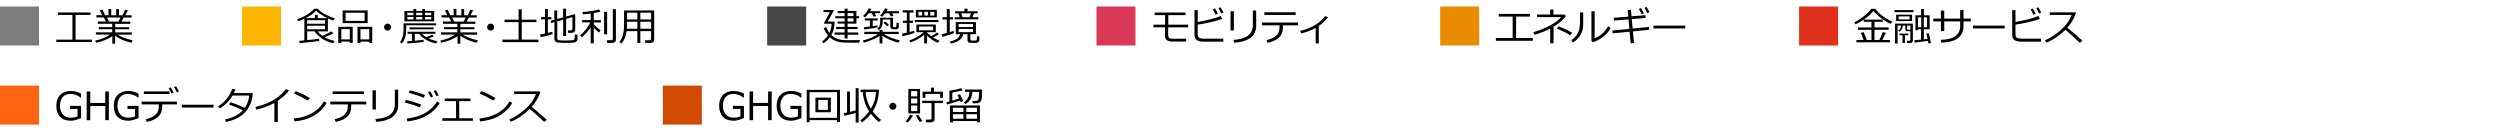 <?xml version="1.0" encoding="utf-8"?>
<!-- Generator: Adobe Illustrator 28.1.0, SVG Export Plug-In . SVG Version: 6.00 Build 0)  -->
<svg version="1.1" xmlns="http://www.w3.org/2000/svg" xmlns:xlink="http://www.w3.org/1999/xlink" x="0px" y="0px"
	 viewBox="0 0 769 40" style="enable-background:new 0 0 769 40;" xml:space="preserve">
<style type="text/css">
	.st0{fill:#D04A02;}
	.st1{fill:#FFFFFF;}
	.st2{fill:#FFB600;}
	.st3{fill:#E0301E;}
	.st4{fill:#EB8C00;}
	.st5{fill:#DB536A;}
	.st6{fill:#7D7D7D;}
	.st7{fill:#464646;}
	.st8{fill:#2D2D2D;}
	.st9{fill:#DEDEDE;}
	.st10{enable-background:new    ;}
	.st11{fill:#D93954;}
	.st12{fill:#FD6412;}
	.st13{fill:#003DAB;}
	.st14{fill:#DEB8FF;}
	.st15{fill:#4EB523;}
	.st16{fill:#9013FE;}
	.st17{fill:#714300;}
	.st18{fill:#0089EB;}
</style>
<g id="template">
</g>
<g id="object">
	<g>
		<rect y="2" class="st6" width="12" height="12"/>
		<g>
			<g class="st10">
				<path d="M17.33,12.92v-0.73h4.95V4.58H17.8V3.84h10.04v0.74h-4.6v7.61h5.07v0.73H17.33z"/>
				<path d="M29.52,13.13l-0.24-0.64c1.93-0.42,3.44-1.03,4.55-1.85h-4.34v-0.7h5.03V8.99H30.4V8.34h4.12V7.33h-4.44v-0.7h2.5
					l-0.6-1.25h-2.33v-0.7h1.77L30.7,3.19l0.82-0.22l0.78,1.71h1.06V2.78h0.86v1.91h1.51V2.78h0.87v1.91h1.12l0.79-1.73l0.84,0.22
					l-0.8,1.52h1.93v0.7h-2.46l-0.67,1.25h2.7v0.7h-4.61v1.01h4.29v0.65h-4.29v0.95h5.12v0.7h-4.39c0.55,0.35,1.27,0.69,2.16,1.02
					c0.89,0.33,1.72,0.57,2.48,0.7l-0.38,0.76c-1.98-0.43-3.65-1.15-5.01-2.16v2.45h-0.87v-2.33c-0.56,0.43-1.32,0.84-2.27,1.23
					S30.4,12.98,29.52,13.13z M32.92,5.39l0.6,1.25h2.94l0.6-1.25H32.92z"/>
			</g>
		</g>
	</g>
	<g>
		<rect x="74.44" y="2" class="st2" width="12" height="12"/>
		<g>
			<g class="st10">
				<path d="M92.18,13.28l-0.14-0.72c0.4-0.02,0.92-0.06,1.58-0.12V5.78c-0.66,0.3-1.3,0.54-1.91,0.72l-0.32-0.63
					c1.04-0.28,2.06-0.74,3.05-1.37c0.99-0.63,1.73-1.24,2.21-1.82h1.06c0.51,0.59,1.3,1.17,2.37,1.74s2.04,0.98,2.91,1.21
					l-0.45,0.71c-0.55-0.19-1.11-0.42-1.68-0.69v4.01h-3.14c0.42,0.52,0.9,0.97,1.44,1.35c0.98-0.39,1.91-0.84,2.76-1.37l0.63,0.6
					c-0.72,0.4-1.61,0.81-2.68,1.22c0.84,0.48,1.86,0.86,3.06,1.12l-0.42,0.73c-1.4-0.34-2.56-0.82-3.47-1.45
					c-0.92-0.62-1.69-1.37-2.32-2.22h-2.24v2.69c1.9-0.18,3.13-0.31,3.7-0.42v0.71c-0.36,0.06-1.26,0.17-2.71,0.32
					S92.94,13.23,92.18,13.28z M94.05,5.57h2.79V4.58h0.89v0.99h2.96c-1.51-0.73-2.66-1.5-3.44-2.29
					C96.5,4.11,95.43,4.87,94.05,5.57z M94.49,7.3h5.49V6.22h-5.49V7.3z M99.98,7.92h-5.49v1.09h5.49V7.92z"/>
				<path d="M107.59,12.8h-2.62v0.43h-0.92V8.25h4.44v4.98h-0.91V12.8z M104.98,12.11h2.62V8.96h-2.62V12.11z M105.4,7.11v-3.9h7.69
					v3.9H105.4z M112.15,3.92h-5.84v2.5h5.84V3.92z M113.59,12.8h-2.71v0.43h-0.91V8.25h4.54v4.98h-0.92V12.8z M110.88,12.11h2.71
					V8.96h-2.71V12.11z"/>
				<path d="M118.13,8.34c0-0.3,0.11-0.55,0.32-0.76c0.21-0.21,0.47-0.32,0.77-0.32c0.3,0,0.55,0.11,0.77,0.32s0.32,0.46,0.32,0.76
					s-0.11,0.55-0.32,0.76s-0.47,0.32-0.77,0.32c-0.3,0-0.56-0.11-0.77-0.32C118.23,8.9,118.13,8.64,118.13,8.34z"/>
				<path d="M124.95,7.78v1.08c0,0.77-0.04,1.37-0.12,1.81c-0.08,0.44-0.22,0.91-0.42,1.4c-0.2,0.5-0.46,0.93-0.78,1.29l-0.61-0.39
					c0.25-0.31,0.46-0.7,0.65-1.17c0.18-0.46,0.3-0.91,0.36-1.33c0.06-0.42,0.09-0.94,0.09-1.55V7.17h10.05v0.6H124.95z
					 M127.17,3.36V2.77h0.85v0.59h1.87V2.77h0.84v0.59h2.83v3.21h-9.16V3.36H127.17z M125.36,13.38l-0.12-0.69
					c0.28-0.02,0.78-0.05,1.49-0.11V10.4h-1.36V9.77h8.57v0.63h-4.1c0.35,0.38,0.78,0.72,1.27,1.03c0.75-0.29,1.36-0.54,1.82-0.78
					l0.54,0.54c-0.41,0.18-0.96,0.39-1.65,0.63c0.79,0.38,1.7,0.66,2.74,0.86l-0.43,0.69c-1.05-0.2-2.05-0.56-3.02-1.1
					s-1.69-1.16-2.18-1.86h-1.35v2.12c1.18-0.11,2.08-0.2,2.71-0.28v0.65C129.17,13.06,127.53,13.22,125.36,13.38z M125.29,4.67
					h1.88V3.92h-1.88V4.67z M127.17,5.22h-1.88v0.77h1.88V5.22z M125.98,9.02v-0.6h7.38v0.6H125.98z M128.02,4.67h1.87V3.92h-1.87
					V4.67z M129.89,5.22h-1.87v0.77h1.87V5.22z M130.73,4.67h1.93V3.92h-1.93V4.67z M132.66,5.22h-1.93v0.77h1.93V5.22z"/>
				<path d="M135.69,13.13l-0.24-0.64c1.93-0.42,3.44-1.03,4.55-1.85h-4.34v-0.7h5.03V8.99h-4.12V8.34h4.12V7.33h-4.44v-0.7h2.5
					l-0.6-1.25h-2.33v-0.7h1.77l-0.71-1.49l0.82-0.22l0.78,1.71h1.06V2.78h0.86v1.91h1.51V2.78h0.87v1.91h1.12l0.79-1.73l0.84,0.22
					l-0.8,1.52h1.93v0.7h-2.46l-0.67,1.25h2.7v0.7h-4.61v1.01h4.29v0.65h-4.29v0.95h5.12v0.7h-4.39c0.55,0.35,1.27,0.69,2.16,1.02
					c0.89,0.33,1.72,0.57,2.48,0.7l-0.38,0.76c-1.98-0.43-3.65-1.15-5.01-2.16v2.45h-0.87v-2.33c-0.56,0.43-1.32,0.84-2.27,1.23
					S136.58,12.98,135.69,13.13z M139.1,5.39l0.6,1.25h2.94l0.6-1.25H139.1z"/>
				<path d="M149.84,8.34c0-0.3,0.11-0.55,0.32-0.76c0.21-0.21,0.47-0.32,0.77-0.32c0.3,0,0.55,0.11,0.77,0.32s0.32,0.46,0.32,0.76
					s-0.11,0.55-0.32,0.76s-0.47,0.32-0.77,0.32c-0.3,0-0.56-0.11-0.77-0.32C149.95,8.9,149.84,8.64,149.84,8.34z"/>
				<path d="M154.55,12.96v-0.77h4.97V6.81h-4.33V6.05h4.33V2.88h0.96v3.17H165v0.76h-4.51v5.37h5.13v0.77H154.55z"/>
				<path d="M166.31,11.44l-0.2-0.81c0.47-0.08,0.97-0.18,1.52-0.3V5.97h-1.19V5.25h1.19V2.77h0.89v2.47h1.06v0.72h-1.06v4.17
					c0.61-0.14,1.08-0.26,1.39-0.36l0.07,0.7C169.26,10.76,168.04,11.08,166.31,11.44z M170.5,6.84l-0.97,0.28l-0.16-0.73l1.13-0.31
					V3.24h0.9v2.6l1.81-0.5V2.67h0.92v2.41l2.55-0.7l0.26,0.19v4.47c0,0.32-0.1,0.58-0.31,0.78c-0.21,0.2-0.49,0.3-0.84,0.3h-1
					l-0.12-0.77h0.84c0.37,0,0.56-0.16,0.56-0.49V5.26l-1.92,0.55v5.25h-0.92V6.07l-1.81,0.52v5.14c0,0.29,0.13,0.49,0.38,0.59
					c0.25,0.1,0.94,0.15,2.05,0.15c0.5,0,1.01-0.02,1.54-0.05s0.85-0.07,0.97-0.1s0.2-0.1,0.27-0.19c0.07-0.09,0.11-0.27,0.14-0.55
					c0.03-0.28,0.05-0.61,0.05-1l0.81,0.08v1.44c0,0.18-0.05,0.35-0.16,0.49s-0.25,0.26-0.43,0.35c-0.18,0.09-0.38,0.14-0.58,0.16
					s-0.55,0.04-1.03,0.06s-0.98,0.03-1.48,0.03c-0.28,0-0.69-0.01-1.25-0.03c-0.56-0.02-0.97-0.05-1.25-0.09
					c-0.28-0.04-0.51-0.17-0.67-0.37s-0.25-0.45-0.25-0.74V6.84z"/>
				<path d="M178.96,11.46l-0.5-0.55c0.53-0.44,1.11-1.07,1.75-1.88c0.63-0.81,1.07-1.52,1.32-2.13h-2.46V6.18h2.63V4.16
					c-0.84,0.12-1.63,0.21-2.37,0.28l-0.16-0.73c0.82-0.06,1.75-0.17,2.79-0.32c1.04-0.15,1.82-0.32,2.34-0.49l0.39,0.69
					c-0.48,0.15-1.17,0.29-2.04,0.44v2.17h2.17V6.9h-2.17v0.57l0.01,0.01c0.18,0.24,0.51,0.56,0.96,0.94
					c0.46,0.39,0.83,0.68,1.13,0.88l-0.52,0.71c-0.56-0.41-1.08-0.91-1.59-1.48v4.8h-0.95V8.39
					C180.79,9.75,179.88,10.77,178.96,11.46z M185.82,10.57V3.64h0.94v6.93H185.82z M188.28,13.21h-1.5l-0.15-0.84h1.33
					c0.36,0,0.54-0.15,0.54-0.46V2.83h0.95v9.42c0,0.29-0.11,0.52-0.34,0.69S188.61,13.21,188.28,13.21z"/>
				<path d="M200.29,9.58h-3.32v3.65h-0.92V9.58h-3.29c-0.2,1.5-0.72,2.78-1.58,3.82l-0.64-0.43c0.52-0.7,0.89-1.47,1.1-2.3
					s0.32-1.77,0.32-2.83V3.22h9.27v9.12c0,0.23-0.11,0.44-0.33,0.61s-0.47,0.26-0.75,0.26h-1.62l-0.14-0.83h1.33
					c0.37,0,0.55-0.15,0.55-0.46V9.58z M192.83,8.84h3.22V6.69h-3.17v0.98C192.89,7.78,192.87,8.17,192.83,8.84z M196.05,3.9h-3.17
					v2.08h3.17V3.9z M200.29,5.98V3.9h-3.32v2.08H200.29z M196.97,8.84h3.32V6.69h-3.32V8.84z"/>
			</g>
		</g>
	</g>
	<g>
		<rect x="235.98" y="2" class="st7" width="12" height="12"/>
		<g>
			<g class="st10">
				<path d="M253.26,13.31l-0.4-0.56c0.73-0.51,1.34-1.13,1.83-1.88c-0.54-0.64-0.98-1.37-1.32-2.19l0.77-0.35
					c0.24,0.65,0.57,1.25,0.97,1.8c0.43-0.87,0.66-1.81,0.7-2.83h-2.24l-0.11-0.21l1.81-3.35h-1.97V3.08h3.04l0.15,0.19l-1.91,3.38
					h2.17c-0.02,1.59-0.36,2.98-1.03,4.16c1.06,1.01,2.54,1.52,4.45,1.54l1.29,0.01c1.06,0,2.08-0.01,3.05-0.04l-0.23,0.82
					l-1.78,0.01c-0.96,0-1.93-0.02-2.9-0.06s-1.8-0.2-2.5-0.48s-1.3-0.65-1.82-1.13C254.73,12.21,254.06,12.82,253.26,13.31z
					 M256.73,10.68v-0.7h3.07V8.94h-2.59V8.29h2.59V7.27h-2.19V6.63h2.19V5.62h-2.87V4.98h2.87V4.03h-2.14V3.37h2.14v-0.7h0.92v0.7
					h2.71v1.61h0.85v0.64h-0.85v1.65h-2.71v1.02h3.1v0.65h-3.1v1.04h3.29v0.7h-3.29v1.15h-0.92v-1.15H256.73z M260.72,4.03v0.94h1.8
					V4.03H260.72z M260.72,5.62v1.01h1.8V5.62H260.72z"/>
				<path d="M265.68,13.11l-0.28-0.65c0.92-0.22,1.81-0.52,2.65-0.89c0.85-0.37,1.54-0.74,2.06-1.1h-4.25V9.79h4.69V9.19h0.93v0.59
					h4.94v0.69h-4.54c0.67,0.43,1.45,0.82,2.34,1.17c0.89,0.35,1.75,0.6,2.58,0.76l-0.44,0.72c-0.84-0.18-1.71-0.46-2.61-0.86
					s-1.67-0.81-2.32-1.25v2.36h-0.87v-2.3c-0.57,0.39-1.36,0.8-2.39,1.22C267.15,12.72,266.31,12.99,265.68,13.11z M267.2,4.07
					c-0.43,0.59-0.8,1.01-1.13,1.27l-0.61-0.4c0.79-0.75,1.36-1.54,1.72-2.36l0.85,0.16c-0.12,0.24-0.26,0.48-0.4,0.7h3.09v0.63
					h-1.65l0.43,0.88l-0.83,0.19l-0.48-1.08H267.2z M265.86,9.09l-0.17-0.71c0.55-0.05,1.18-0.12,1.89-0.21V6.29H266V5.66h3.99v0.63
					h-1.54v1.75c0.48-0.07,0.96-0.15,1.43-0.23l0.05,0.6C269.56,8.52,268.2,8.74,265.86,9.09z M273.86,6h-2.33v0.59
					c0,0.64-0.09,1.17-0.27,1.57s-0.48,0.77-0.9,1.09l-0.51-0.43c0.32-0.25,0.55-0.54,0.68-0.86c0.14-0.32,0.21-0.71,0.21-1.19V5.45
					h3.96v2.58c0,0.23,0.17,0.35,0.51,0.35c0.04,0,0.1-0.01,0.2-0.03c0.1-0.02,0.18-0.06,0.22-0.11s0.08-0.11,0.09-0.17
					s0.02-0.22,0.04-0.47s0.03-0.46,0.03-0.63l0.68,0.1v1.2c0,0.23-0.08,0.41-0.24,0.55c-0.16,0.13-0.53,0.2-1.11,0.2
					c-0.32,0-0.56-0.02-0.71-0.07c-0.15-0.05-0.28-0.13-0.39-0.25c-0.11-0.12-0.17-0.26-0.17-0.43V6z M272.29,4.07
					c-0.28,0.37-0.58,0.73-0.93,1.08l-0.63-0.38c0.61-0.63,1.11-1.36,1.51-2.19l0.85,0.18c-0.1,0.23-0.22,0.46-0.36,0.69h3.79v0.63
					h-2.11l0.45,0.82l-0.84,0.17l-0.51-0.99H272.29z M272.86,8.06c-0.24-0.27-0.61-0.64-1.11-1.09l0.57-0.35
					c0.39,0.34,0.78,0.69,1.15,1.06L272.86,8.06z"/>
				<path d="M277.59,11.14l-0.13-0.79c0.45-0.09,0.94-0.19,1.47-0.31V7.04h-1.21V6.35h1.21V3.84h-1.27V3.16H281v0.69h-1.21v2.51
					h1.01v0.69h-1.01v2.79c0.63-0.16,1.1-0.28,1.42-0.37l0.06,0.66C280.49,10.43,279.26,10.77,277.59,11.14z M280.05,13.05
					l-0.31-0.6c0.69-0.23,1.46-0.59,2.33-1.08c0.87-0.49,1.56-0.98,2.08-1.46h-2.26V7.55h5.96V9.9h-2.68v0.13
					c0.37,0.38,0.79,0.75,1.26,1.09c0.85-0.45,1.45-0.82,1.81-1.12l0.57,0.55c-0.7,0.42-1.29,0.74-1.77,0.98
					c0.62,0.39,1.28,0.71,1.98,0.98l-0.52,0.66c-1.24-0.49-2.35-1.22-3.33-2.19v2.37h-0.9v-2.64
					C283.04,11.73,281.63,12.51,280.05,13.05z M281.4,6.79V6.15h7.27v0.64H281.4z M281.73,5.35V3.04h6.44v2.31H281.73z M283.64,4.79
					V3.63h-1.15v1.15H283.64z M287.04,8.15h-4.33V9.3h4.33V8.15z M284.35,3.63v1.15h1.1V3.63H284.35z M287.39,3.63h-1.23v1.15h1.23
					V3.63z"/>
				<path d="M289.9,11.35l-0.2-0.82c0.4-0.09,0.91-0.22,1.54-0.4V5.99h-1.34V5.3h1.34V2.78h0.9V5.3h0.99v0.69h-0.99v3.88l1.22-0.36
					l0.05,0.71C293.11,10.35,291.94,10.72,289.9,11.35z M296.27,10.52c-0.32,1.51-1.58,2.47-3.8,2.88l-0.26-0.63
					c1.06-0.25,1.82-0.56,2.27-0.94s0.74-0.81,0.87-1.31H294V6.79h6.21v3.73h-1.73v1.52c0,0.12,0.03,0.21,0.09,0.28
					s0.14,0.12,0.24,0.14c0.1,0.02,0.31,0.04,0.64,0.04c0.33,0,0.53-0.01,0.62-0.04c0.08-0.03,0.17-0.06,0.26-0.11
					s0.15-0.19,0.17-0.42s0.03-0.5,0.03-0.79l0.7,0.09v1.18c0,0.23-0.1,0.43-0.31,0.58c-0.21,0.15-0.7,0.23-1.47,0.23
					c-0.38,0-0.71-0.01-1.01-0.04c-0.29-0.02-0.5-0.11-0.64-0.25c-0.13-0.15-0.2-0.35-0.2-0.62v-1.79H296.27z M295.23,5.3l-0.46-1.2
					h-0.98V3.47h2.88v-0.8h0.94v0.8h3.14V4.1h-1.13l-0.51,1.2h1.82v0.65h-7.28V5.3H295.23z M294.87,8.33h4.43V7.37h-4.43V8.33z
					 M299.3,8.91h-4.43v0.98h4.43V8.91z M295.65,4.1l0.44,1.2h2.15l0.43-1.2H295.65z"/>
			</g>
		</g>
	</g>
	<g>
		<rect x="337.28" y="2" class="st11" width="12" height="12"/>
		<g>
			<g class="st10">
				<path d="M365.46,8.4h-6.13v2.29c0,0.51,0.11,0.84,0.32,0.99s0.55,0.23,1.02,0.23h4.18v0.87h-4.22c-0.4,0-0.75-0.04-1.04-0.12
					c-0.29-0.08-0.53-0.2-0.72-0.36s-0.32-0.36-0.4-0.59c-0.08-0.23-0.12-0.6-0.12-1.1V8.4h-3.56V7.59h3.6V4.65h-3.21v-0.8h9.49v0.8
					h-5.3v2.94h6.1V8.4z"/>
				<path d="M376.28,12.82h-6.07c-0.45,0-0.84-0.04-1.19-0.12c-0.34-0.08-0.63-0.2-0.87-0.36s-0.42-0.37-0.54-0.63
					c-0.13-0.26-0.19-0.68-0.19-1.27V3.11h1v3.65c3.33-0.61,5.67-1.23,7.03-1.86l0.5,0.89c-0.66,0.29-1.78,0.62-3.38,0.99
					c-1.59,0.37-2.98,0.64-4.15,0.79v2.77c0,0.43,0.04,0.74,0.14,0.95c0.09,0.21,0.3,0.36,0.62,0.46c0.32,0.1,0.75,0.15,1.29,0.15
					h5.81V12.82z M374.62,4.23l-0.68,0.3c-0.29-0.65-0.57-1.2-0.86-1.65l0.64-0.29C374.06,3.11,374.36,3.65,374.62,4.23z
					 M376.34,3.87l-0.68,0.28c-0.26-0.61-0.54-1.15-0.84-1.62l0.61-0.29C375.76,2.74,376.06,3.28,376.34,3.87z"/>
				<path d="M379.54,9.36h-1.03V3.45h1.03V9.36z M386.41,7.92c0,0.92-0.22,1.75-0.66,2.5s-1.16,1.36-2.17,1.84s-2.32,0.77-3.94,0.87
					l-0.23-0.85c2.08-0.16,3.59-0.62,4.54-1.37s1.42-1.82,1.42-3.22V3.25h1.03V7.92z"/>
				<path d="M394.64,8.19c0,0.98-0.16,1.79-0.49,2.41c-0.33,0.62-0.85,1.15-1.56,1.58s-1.61,0.76-2.72,0.98l-0.32-0.83
					c1.24-0.26,2.22-0.69,2.94-1.3s1.09-1.48,1.09-2.63V7.79h-5.36V6.94h11.06v0.86h-4.64V8.19z M398.55,4.59h-9.64V3.77h9.64V4.59z
					"/>
				<path d="M405.66,13.35h-0.96V8.61c-1.43,0.75-2.91,1.3-4.45,1.66l-0.3-0.76c1.85-0.45,3.42-1.08,4.72-1.91s2.27-1.71,2.91-2.65
					l0.93,0.35c-0.46,0.65-0.94,1.19-1.44,1.61c-0.5,0.42-0.97,0.78-1.41,1.07V13.35z"/>
			</g>
		</g>
	</g>
	<g>
		<rect x="443" y="2" class="st4" width="12" height="12"/>
		<g>
			<g class="st10">
				<path d="M471.48,12.55h-11.35v-0.86h5.16V5.1h-4.26V4.28h9.58V5.1h-4.26v6.59h5.13V12.55z"/>
				<path d="M477.88,13.33h-1.03V8.8c-1.33,0.71-2.94,1.34-4.84,1.9l-0.34-0.8c1.84-0.53,3.53-1.21,5.08-2.04s2.69-1.7,3.44-2.59
					h-7.39V4.48h4.03V2.93h1v1.55h3.4l0.46,0.44c-0.83,1.15-2.1,2.25-3.81,3.31V13.33z M483.64,10.11L483,10.86
					c-0.94-0.62-2.31-1.32-4.11-2.09l0.54-0.67C481.04,8.72,482.44,9.39,483.64,10.11z"/>
				<path d="M487.01,6.49c0,0.92-0.04,1.67-0.12,2.25c-0.08,0.58-0.27,1.15-0.56,1.71c-0.29,0.56-0.66,1.07-1.11,1.53
					c-0.45,0.46-0.92,0.82-1.44,1.09l-0.44-0.74c0.49-0.3,0.95-0.7,1.36-1.19c0.42-0.49,0.74-1.07,0.96-1.75s0.34-1.7,0.34-3.09
					V3.82h1V6.49z M495.42,8.57c-0.5,1.07-1.28,2-2.34,2.79s-2.09,1.33-3.12,1.61l-0.43-0.4V3.45h0.99v8.27
					c0.65-0.19,1.36-0.59,2.12-1.19c0.76-0.6,1.44-1.43,2.04-2.47L495.42,8.57z"/>
				<path d="M507.3,9.17l-5.01,0.48l0.33,3.58l-1.04,0.09l-0.32-3.57l-5.23,0.5l-0.09-0.86l5.25-0.5l-0.26-2.93l-4.48,0.36
					l-0.05-0.85l4.46-0.36l-0.18-1.99l1-0.12l0.18,2.02l4.28-0.35l0.08,0.84l-4.29,0.35l0.27,2.91l5-0.49L507.3,9.17z M505.65,4.1
					l-0.68,0.3c-0.28-0.64-0.57-1.18-0.86-1.64l0.64-0.29C505.11,3.01,505.41,3.55,505.65,4.1z M507.37,3.74l-0.68,0.28
					c-0.27-0.62-0.55-1.16-0.84-1.62l0.61-0.29C506.78,2.59,507.08,3.14,507.37,3.74z"/>
				<path d="M518.38,8.75h-9.77V7.88h9.77V8.75z"/>
			</g>
		</g>
	</g>
	<g>
		<rect x="553.4" y="2" class="st3" width="12" height="12"/>
		<g>
			<g class="st10">
				<path d="M578.1,12.31c0.23-0.43,0.57-1.24,1.02-2.42l0.97,0.23c-0.25,0.51-0.61,1.24-1.09,2.19h2.34v0.71h-10.31v-0.71h2.21
					c-0.35-1.04-0.63-1.77-0.84-2.19l0.9-0.23l0.91,2.42h1.45V9.17h-4.17V8.44h4.17V6.7h-2.36V6.03c-0.85,0.59-1.69,1.07-2.52,1.45
					l-0.43-0.62c0.77-0.32,1.73-0.91,2.88-1.79c1.15-0.88,1.93-1.67,2.34-2.37h1.25c0.5,0.7,1.24,1.42,2.22,2.17s2,1.34,3.06,1.77
					l-0.5,0.71c-0.89-0.36-1.88-0.95-2.94-1.75s-1.87-1.56-2.4-2.26c-0.74,0.94-1.72,1.84-2.93,2.68h5.81V6.7h-2.55v1.73h4.35v0.73
					h-4.35v3.14H578.1z"/>
				<path d="M582.71,3.75V3.1h5.87v0.65H582.71z M587.5,13.24h-0.86l-0.1-0.7h0.7c0.26,0,0.38-0.11,0.38-0.34V9.6h-0.9
					c-0.42,0-0.63-0.18-0.63-0.55V7.86h-0.75c-0.07,0.89-0.47,1.52-1.2,1.9l-0.25-0.36c0.28-0.2,0.48-0.41,0.62-0.63
					s0.23-0.52,0.27-0.9h-1.07v5.53h-0.8V7.26h5.49v5.26c0,0.21-0.09,0.38-0.26,0.51C587.97,13.17,587.76,13.24,587.5,13.24z
					 M583.25,6.48V4.52h4.91v1.96H583.25z M587.39,5.05h-3.37v0.92h3.37V5.05z M585.22,13.22v-2.37h-0.95v-0.52H587v0.52h-1.02v2.37
					H585.22z M587.62,9.14V7.86h-0.99v1c0,0.19,0.11,0.28,0.33,0.28H587.62z M588.97,13.11l-0.11-0.75
					c0.39-0.01,1.08-0.07,2.06-0.17V9.01h-0.94v0.3h-0.79V4.7h1.73V2.74h0.87V4.7h1.77v4.31h-1.78v3.09l1.14-0.13
					c-0.15-0.8-0.28-1.34-0.37-1.63l0.76-0.12c0.09,0.31,0.21,0.83,0.37,1.57c0.16,0.74,0.25,1.22,0.27,1.45l-0.8,0.12
					c-0.02-0.2-0.06-0.45-0.12-0.77C591.97,12.75,590.61,12.93,588.97,13.11z M590.97,5.34h-0.99v3.05h0.99V5.34z M592.76,5.34h-1
					v3.05h1V5.34z"/>
				<path d="M598.05,9.55h-1.03V6.58h-2.34V5.73h2.34V3.26h1.03v2.47h4.9V3.09h1.03v2.64h2.23v0.85h-2.23V8
					c0,3.27-2.28,4.98-6.83,5.13l-0.19-0.87c2.21-0.08,3.76-0.5,4.65-1.25c0.9-0.76,1.35-1.75,1.35-2.99V6.58h-4.9V9.55z"/>
				<path d="M616.64,8.75h-9.77V7.88h9.77V8.75z"/>
				<path d="M627.82,12.82h-6.07c-0.45,0-0.84-0.04-1.19-0.12s-0.63-0.2-0.87-0.36s-0.42-0.37-0.54-0.63s-0.19-0.68-0.19-1.27V3.11
					h1v3.65c3.33-0.61,5.67-1.23,7.03-1.86l0.5,0.89c-0.66,0.29-1.78,0.62-3.38,0.99s-2.98,0.64-4.15,0.79v2.77
					c0,0.43,0.05,0.74,0.14,0.95s0.3,0.36,0.62,0.46s0.75,0.15,1.29,0.15h5.81V12.82z M626.16,4.23l-0.68,0.3
					c-0.29-0.65-0.57-1.2-0.86-1.65l0.64-0.29C625.6,3.11,625.9,3.65,626.16,4.23z M627.88,3.87l-0.68,0.28
					c-0.26-0.61-0.54-1.15-0.84-1.62l0.61-0.29C627.3,2.74,627.6,3.28,627.88,3.87z"/>
				<path d="M640.58,12.53l-0.84,0.64c-1.08-1.1-2.55-2.43-4.42-4c-1.96,1.87-3.91,3.18-5.84,3.95l-0.45-0.74
					c1.62-0.66,3.24-1.7,4.85-3.12c1.61-1.42,2.74-2.98,3.38-4.67h-6.74V3.79h7.8L638.56,4c-0.55,1.66-1.44,3.17-2.65,4.54
					C637.12,9.47,638.67,10.8,640.58,12.53z"/>
			</g>
		</g>
	</g>
	<g>
		<rect y="26.33" class="st12" width="12" height="12"/>
		<g>
			<g class="st10">
				<path d="M24.93,36.31c-1.28,0.55-2.32,0.83-3.13,0.83c-1.42,0-2.52-0.4-3.3-1.2c-0.79-0.8-1.18-1.93-1.18-3.4
					c0-1.43,0.4-2.54,1.2-3.35c0.8-0.81,1.89-1.21,3.28-1.21c1.03,0,2.07,0.27,3.12,0.8v1.28h-0.08c-0.96-0.78-2.04-1.17-3.23-1.17
					c-0.98,0-1.75,0.32-2.31,0.97c-0.56,0.65-0.84,1.53-0.84,2.64c0,1.16,0.29,2.07,0.88,2.72s1.39,0.98,2.41,0.98
					c0.75,0,1.45-0.14,2.1-0.42v-2.27h-2.31v-0.95h3.4V36.31z"/>
				<path d="M33.48,36.96h-1.1V32.6h-4.61v4.37h-1.1v-8.83h1.1v3.52h4.61v-3.52h1.1V36.96z"/>
				<path d="M42.61,36.31c-1.28,0.55-2.32,0.83-3.13,0.83c-1.42,0-2.52-0.4-3.3-1.2c-0.79-0.8-1.18-1.93-1.18-3.4
					c0-1.43,0.4-2.54,1.2-3.35c0.8-0.81,1.89-1.21,3.28-1.21c1.03,0,2.07,0.27,3.12,0.8v1.28h-0.08c-0.96-0.78-2.04-1.17-3.23-1.17
					c-0.98,0-1.75,0.32-2.31,0.97c-0.56,0.65-0.84,1.53-0.84,2.64c0,1.16,0.29,2.07,0.88,2.72s1.39,0.98,2.41,0.98
					c0.75,0,1.45-0.14,2.1-0.42v-2.27h-2.31v-0.95h3.4V36.31z"/>
				<path d="M49.9,32.52c0,1-0.16,1.8-0.49,2.42s-0.85,1.14-1.56,1.57s-1.62,0.76-2.72,0.98l-0.31-0.83
					c1.24-0.26,2.22-0.69,2.94-1.3s1.09-1.48,1.09-2.63v-0.61h-5.3v-0.86h10.87v0.86H49.9V32.52z M52.14,28.92h-7.9v-0.81h7.9V28.92
					z M53.42,28.49l-0.68,0.3c-0.28-0.64-0.57-1.18-0.86-1.64l0.64-0.29C52.87,27.4,53.17,27.94,53.42,28.49z M55.04,28.13
					l-0.67,0.28c-0.26-0.6-0.54-1.14-0.85-1.62l0.62-0.29C54.44,26.96,54.74,27.51,55.04,28.13z"/>
				<path d="M65.69,33.08h-9.77v-0.87h9.77V33.08z"/>
				<path d="M72.41,27.48c-0.13,0.4-0.28,0.78-0.45,1.14h5.79c-0.03,0.57-0.07,0.98-0.11,1.23c-0.13,0.73-0.32,1.41-0.58,2.05
					s-0.59,1.25-1,1.83c-0.42,0.59-0.94,1.13-1.57,1.63s-1.37,0.94-2.2,1.3s-1.76,0.65-2.78,0.86l-0.28-0.8
					c2.32-0.44,4.13-1.36,5.45-2.77c-1.18-0.64-2.6-1.24-4.26-1.82l0.46-0.7c1.21,0.37,2.67,0.96,4.41,1.76
					c0.75-1.05,1.2-2.32,1.38-3.8h-5.12c-0.5,0.85-1.1,1.62-1.81,2.32s-1.42,1.24-2.12,1.64l-0.52-0.64c1.06-0.67,1.98-1.5,2.74-2.5
					c0.76-0.99,1.29-1.95,1.59-2.87L72.41,27.48z"/>
				<path d="M85.45,37.52H84.4v-5.84c-1.73,0.91-3.57,1.59-5.53,2.04l-0.31-0.8c2.56-0.65,4.57-1.47,6.05-2.46s2.58-2,3.33-3.05
					l0.97,0.38c-0.72,1.06-1.87,2.13-3.45,3.21V37.52z"/>
				<path d="M100.49,31.66c-0.66,1.14-1.52,2.13-2.58,2.97s-2.15,1.46-3.29,1.86s-2.48,0.69-4.03,0.86l-0.21-0.9
					c1.28-0.13,2.43-0.36,3.45-0.7c1.02-0.34,1.88-0.75,2.58-1.22s1.3-0.95,1.79-1.42s0.97-1.12,1.47-1.94L100.49,31.66z
					 M95.33,30.17l-0.67,0.77c-1.41-0.86-2.81-1.58-4.21-2.17l0.51-0.73C92.44,28.58,93.9,29.29,95.33,30.17z"/>
				<path d="M108.03,32.52c0,0.98-0.16,1.79-0.49,2.41s-0.85,1.15-1.56,1.58s-1.61,0.76-2.72,0.98l-0.32-0.83
					c1.24-0.26,2.22-0.69,2.94-1.3s1.09-1.48,1.09-2.63v-0.61h-5.36v-0.86h11.06v0.86h-4.64V32.52z M111.95,28.92h-9.64v-0.81h9.64
					V28.92z"/>
				<path d="M115.62,33.7h-1.03v-5.92h1.03V33.7z M122.49,32.26c0,0.92-0.22,1.75-0.66,2.5c-0.44,0.75-1.16,1.36-2.17,1.84
					s-2.32,0.77-3.94,0.87l-0.23-0.85c2.08-0.16,3.59-0.62,4.54-1.37s1.42-1.82,1.42-3.22v-4.45h1.03V32.26z"/>
				<path d="M129.56,32.16l-0.48,0.85c-1.22-0.53-2.76-1.02-4.6-1.49l0.37-0.77C126.17,31.01,127.74,31.48,129.56,32.16z
					 M135.25,31.67c-0.91,1.59-2.23,2.88-3.96,3.87s-3.72,1.58-5.97,1.8l-0.24-0.87c1.34-0.16,2.53-0.42,3.57-0.77
					c1.04-0.35,1.91-0.77,2.62-1.25s1.28-0.93,1.72-1.36c0.44-0.43,0.92-1.04,1.42-1.84L135.25,31.67z M130.79,29.26l-0.5,0.83
					c-0.98-0.47-2.51-0.99-4.59-1.58l0.4-0.71c0.55,0.11,1.29,0.3,2.21,0.59C129.24,28.66,130.06,28.96,130.79,29.26z M133.21,29.69
					l-0.68,0.3c-0.28-0.64-0.57-1.18-0.86-1.64l0.64-0.29C132.65,28.58,132.95,29.12,133.21,29.69z M134.93,29.33l-0.68,0.28
					c-0.27-0.62-0.55-1.16-0.84-1.62l0.61-0.29C134.34,28.19,134.64,28.73,134.93,29.33z"/>
				<path d="M145.45,37.15h-9.39v-0.79h4.22V31.1h-3.49v-0.79h7.93v0.79h-3.46v5.27h4.19V37.15z"/>
				<path d="M157.57,31.66c-0.66,1.14-1.52,2.13-2.58,2.97s-2.15,1.46-3.29,1.86s-2.48,0.69-4.03,0.86l-0.21-0.9
					c1.28-0.13,2.43-0.36,3.45-0.7c1.02-0.34,1.88-0.75,2.58-1.22s1.3-0.95,1.79-1.42s0.97-1.12,1.47-1.94L157.57,31.66z
					 M152.42,30.17l-0.67,0.77c-1.41-0.86-2.81-1.58-4.21-2.17l0.51-0.73C149.53,28.58,150.98,29.29,152.42,30.17z"/>
				<path d="M168.22,36.87l-0.84,0.64c-1.08-1.1-2.55-2.43-4.42-4c-1.96,1.87-3.91,3.18-5.84,3.95l-0.45-0.74
					c1.62-0.66,3.24-1.7,4.85-3.12c1.61-1.42,2.74-2.98,3.38-4.67h-6.74v-0.81h7.8l0.24,0.22c-0.55,1.66-1.44,3.17-2.65,4.54
					C164.75,33.81,166.31,35.14,168.22,36.87z"/>
			</g>
		</g>
	</g>
	<g>
		<rect x="203.89" y="26.33" class="st0" width="12" height="12"/>
		<g>
			<g class="st10">
				<path d="M228.82,36.31c-1.28,0.55-2.32,0.83-3.13,0.83c-1.42,0-2.52-0.4-3.3-1.2s-1.18-1.93-1.18-3.4c0-1.43,0.4-2.54,1.2-3.35
					c0.8-0.81,1.89-1.21,3.29-1.21c1.03,0,2.07,0.27,3.12,0.8v1.28h-0.08c-0.96-0.78-2.04-1.17-3.23-1.17
					c-0.98,0-1.75,0.32-2.31,0.97s-0.84,1.53-0.84,2.64c0,1.16,0.29,2.07,0.88,2.72c0.59,0.65,1.39,0.98,2.41,0.98
					c0.75,0,1.45-0.14,2.1-0.42v-2.27h-2.31v-0.95h3.4V36.31z"/>
				<path d="M237.37,36.96h-1.1V32.6h-4.61v4.37h-1.1v-8.83h1.1v3.52h4.61v-3.52h1.1V36.96z"/>
				<path d="M246.5,36.31c-1.28,0.55-2.32,0.83-3.13,0.83c-1.42,0-2.52-0.4-3.3-1.2s-1.18-1.93-1.18-3.4c0-1.43,0.4-2.54,1.2-3.35
					c0.8-0.81,1.89-1.21,3.29-1.21c1.03,0,2.07,0.27,3.12,0.8v1.28h-0.08c-0.96-0.78-2.04-1.17-3.23-1.17
					c-0.98,0-1.75,0.32-2.31,0.97s-0.84,1.53-0.84,2.64c0,1.16,0.29,2.07,0.88,2.72c0.59,0.65,1.39,0.98,2.41,0.98
					c0.75,0,1.45-0.14,2.1-0.42v-2.27h-2.31v-0.95h3.4V36.31z"/>
				<path d="M257.48,36.95h-8.46v0.64h-0.88v-9.95h10.24v9.9h-0.9V36.95z M249.02,36.24h8.46v-7.89h-8.46V36.24z M250.82,34.53
					v-4.49h4.74v4.49H250.82z M254.64,30.72h-2.92v3.08h2.92V30.72z"/>
				<path d="M259.77,35.63l-0.22-0.8l1-0.22v-6.45h0.9v6.25c0.64-0.15,1.23-0.29,1.75-0.44V27.1h0.91v10.62h-0.91v-2.99
					C262.87,34.85,261.73,35.15,259.77,35.63z M267.9,35c-0.76,0.98-1.68,1.86-2.76,2.64l-0.53-0.59c0.92-0.64,1.83-1.58,2.74-2.82
					c-1.12-1.66-1.77-3.64-1.97-5.93h-0.69l0.01-0.73h5.65c-0.02,2.55-0.65,4.78-1.91,6.69c0.77,1.01,1.62,1.88,2.56,2.61
					l-0.62,0.67C269.5,36.85,268.67,36.01,267.9,35z M267.88,33.44c1.02-1.68,1.53-3.38,1.53-5.09V28.3h-3.16
					C266.4,30.21,266.94,31.92,267.88,33.44z"/>
				<path d="M273.55,32.68c0-0.3,0.11-0.55,0.32-0.76s0.47-0.32,0.77-0.32s0.55,0.11,0.77,0.32s0.32,0.46,0.32,0.76
					s-0.11,0.55-0.32,0.76s-0.47,0.32-0.77,0.32s-0.55-0.11-0.77-0.32S273.55,32.98,273.55,32.68z"/>
				<path d="M279.21,37.69l-0.64-0.4c0.69-0.74,1.15-1.41,1.41-2.01l0.81,0.29c-0.17,0.34-0.41,0.73-0.73,1.16
					C279.75,37.16,279.46,37.48,279.21,37.69z M279.41,34.88v-7.53h3.6v7.53H279.41z M282.15,28.02h-1.9v1.63h1.9V28.02z
					 M280.25,31.83h1.9V30.3h-1.9V31.83z M282.15,32.47h-1.9v1.72h1.9V32.47z M282.97,37.55c-0.28-0.33-0.7-1-1.23-2.01l0.74-0.29
					c0.3,0.6,0.71,1.23,1.25,1.89L282.97,37.55z M286.39,37.62h-1.52l-0.11-0.83h1.25c0.35,0,0.53-0.15,0.53-0.46v-4.63h-2.85v-0.72
					h6.4v0.72h-2.6v4.98c0,0.28-0.11,0.5-0.32,0.68S286.7,37.62,286.39,37.62z M289.19,30.09v-1.2h-4.54v1.2h-0.85v-1.9h2.56v-1.22
					h0.92v1.22h2.78v1.9H289.19z"/>
				<path d="M291.34,32.16l-0.27-0.7l0.96-0.25V27.9c1.64-0.25,2.87-0.5,3.68-0.77l0.35,0.7c-0.29,0.08-1.33,0.29-3.13,0.64v2.48
					c0.76-0.22,1.47-0.44,2.12-0.65c-0.18-0.37-0.36-0.71-0.54-1.02l0.78-0.28c0.24,0.39,0.59,1.08,1.06,2.08l-0.8,0.35
					c-0.04-0.11-0.12-0.28-0.22-0.51C294.3,31.27,292.96,31.69,291.34,32.16z M300.52,37.23h-7.41v0.39h-0.91v-5.17h9.23v5.17h-0.91
					V37.23z M296.35,33.14h-3.24v1.31h3.24V33.14z M293.11,36.53h3.24v-1.41h-3.24V36.53z M296.93,32.03l-0.45-0.56
					c0.61-0.41,1.04-0.87,1.29-1.39s0.39-1.12,0.42-1.83h-1.34v-0.7h5.23v1.15c0,0.75-0.04,1.35-0.13,1.78
					c-0.09,0.43-0.25,0.75-0.5,0.96s-0.54,0.31-0.9,0.32c-0.35,0.01-0.8,0.02-1.34,0.03l-0.09-0.75h1c0.16,0,0.35-0.06,0.56-0.17
					s0.35-0.36,0.4-0.73c0.05-0.38,0.08-0.82,0.08-1.32l-0.01-0.57h-2.05c-0.04,0.9-0.23,1.65-0.58,2.25
					C298.18,31.11,297.65,31.62,296.93,32.03z M300.52,34.45v-1.31h-3.26v1.31H300.52z M297.26,36.53h3.26v-1.41h-3.26V36.53z"/>
			</g>
		</g>
	</g>
</g>
</svg>
